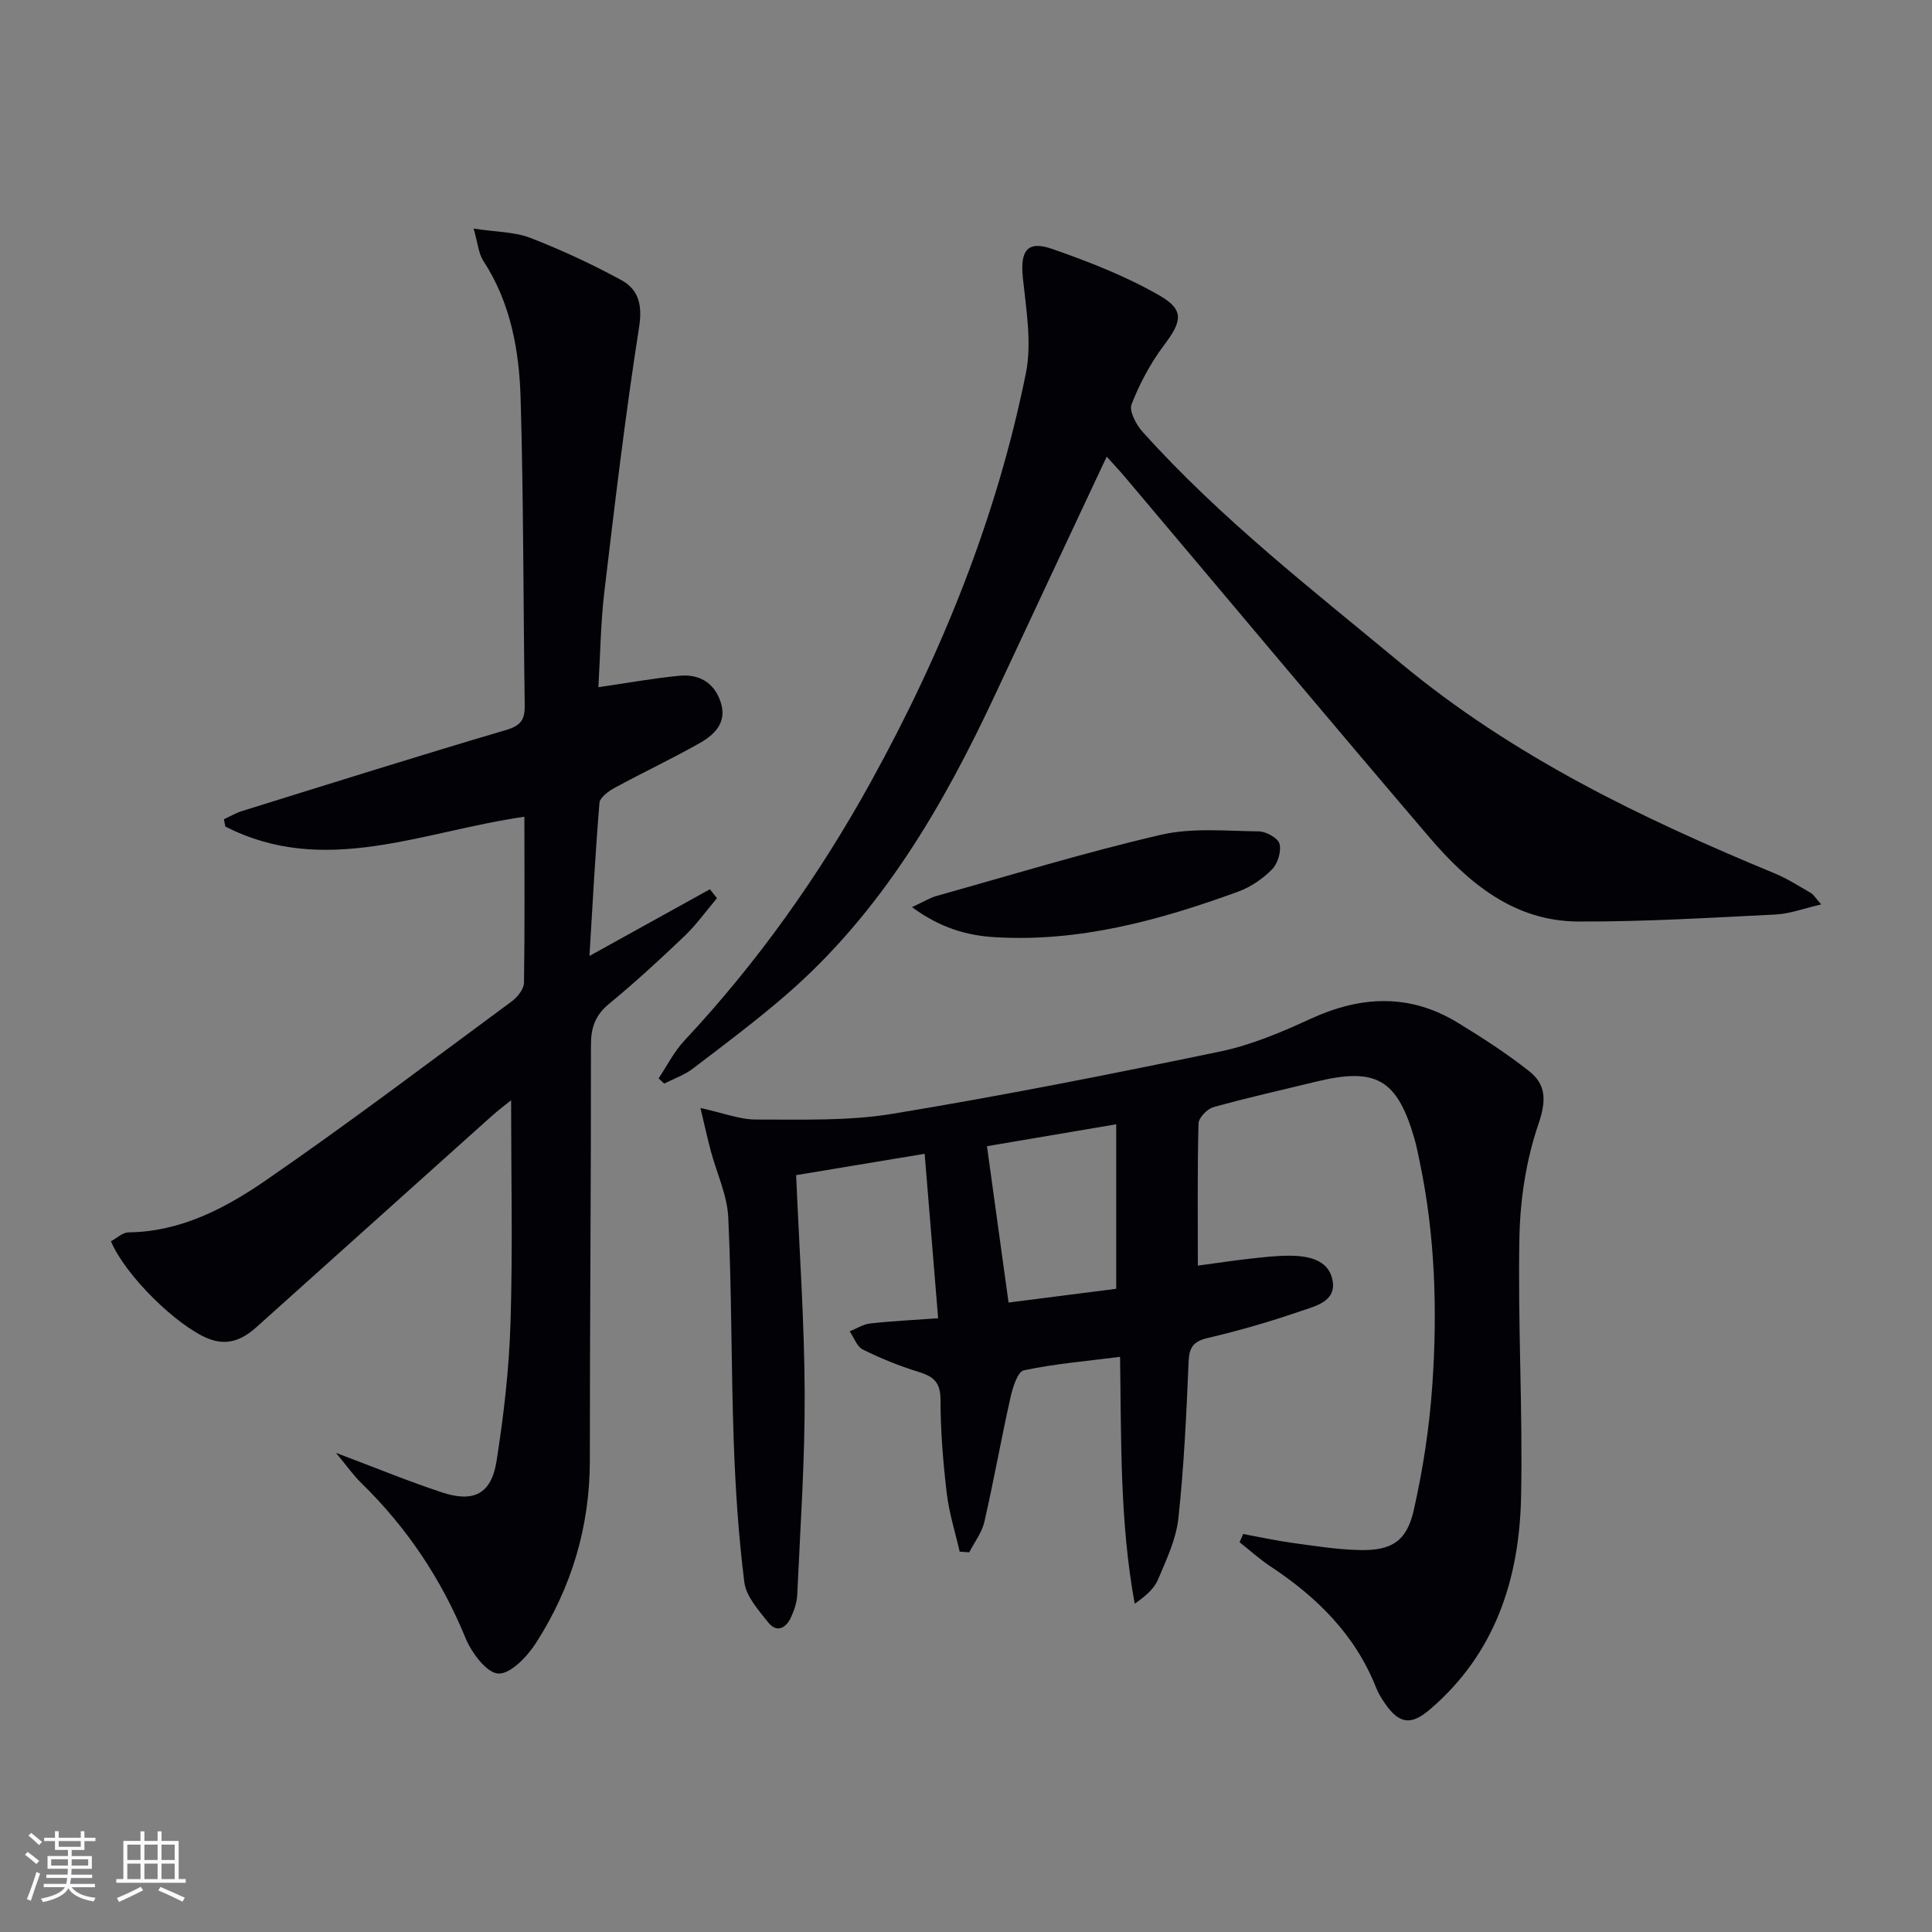 <svg enable-background="new 0 0 400 400" viewBox="0 0 400 400" xmlns="http://www.w3.org/2000/svg"><rect x="0" y="0" width="400" height="400" fill="#808080" stroke="none"/><g fill="#010106"><path d="m257.39 317.6c3.37.62 6.73 1.36 10.12 1.83 4.59.63 9.21 1.37 13.83 1.49 6.64.18 9.87-1.71 11.34-8.16 1.94-8.53 3.27-17.29 3.87-26.02 1.06-15.46.59-30.93-2.61-46.19-.34-1.62-.65-3.26-1.11-4.85-3.57-12.29-7.95-14.79-20.41-11.74-7.08 1.73-14.2 3.31-21.21 5.27-1.28.36-3.04 2.19-3.07 3.38-.25 9.63-.14 19.27-.14 29.42 3.84-.51 7.22-1.03 10.61-1.41 2.8-.31 5.61-.65 8.42-.64 3.8.02 7.96.81 8.83 4.95.96 4.59-3.65 5.51-6.74 6.58-6.26 2.16-12.65 4-19.09 5.51-3.07.72-3.83 2.03-3.95 5.03-.45 10.78-.95 21.58-2.11 32.3-.47 4.33-2.48 8.57-4.21 12.67-.83 1.95-2.64 3.49-4.83 5.01-3.09-16.86-2.77-33.7-3.03-51.11-6.94.89-13.52 1.43-19.93 2.79-1.28.27-2.3 3.56-2.76 5.61-1.92 8.56-3.45 17.21-5.41 25.77-.51 2.22-2.06 4.21-3.13 6.3-.66-.05-1.32-.1-1.98-.14-.92-4.04-2.2-8.03-2.68-12.12-.75-6.43-1.29-12.92-1.29-19.39 0-3.63-1.54-4.78-4.59-5.72-3.94-1.21-7.8-2.79-11.5-4.62-1.22-.61-1.82-2.47-2.71-3.76 1.42-.57 2.8-1.47 4.26-1.63 4.42-.5 8.86-.7 14.05-1.08-.95-11.57-1.85-22.57-2.79-34.05-9.01 1.5-17.59 2.93-26.61 4.42.64 15.24 1.71 30.17 1.77 45.11.06 13.92-.91 27.84-1.54 41.76-.07 1.61-.65 3.29-1.34 4.77-1.04 2.22-2.96 3.13-4.66.97-2.01-2.54-4.58-5.37-4.95-8.32-1.23-9.69-1.85-19.48-2.2-29.25-.54-15.42-.4-30.87-1.13-46.27-.22-4.67-2.41-9.23-3.64-13.86-.66-2.48-1.2-4.98-2.12-8.81 4.66 1.01 8.1 2.39 11.54 2.39 9.42-.02 19 .33 28.23-1.19 22.72-3.74 45.34-8.22 67.89-12.91 6.43-1.34 12.69-4.01 18.7-6.77 10.41-4.78 20.51-5.24 30.43.82 5.09 3.11 10.14 6.36 14.8 10.05 3.59 2.84 3.52 6.2 1.89 10.99-2.52 7.37-3.76 15.48-3.92 23.31-.36 17.96.72 35.94.34 53.89-.36 16.99-5.38 32.44-18.92 43.98-3.93 3.35-6.37 2.95-9.34-1.4-.65-.96-1.28-1.97-1.71-3.04-4.31-11-12.24-18.82-21.89-25.2-2.26-1.49-4.29-3.34-6.42-5.02.26-.57.51-1.13.75-1.7zm-53.05-80.29c1.51 10.95 2.97 21.49 4.47 32.37 7.87-1.01 15.34-1.96 22.29-2.85 0-11.53 0-22.52 0-34.06-9.54 1.62-18.12 3.08-26.76 4.54z"/><path d="m108.57 169.1c-21.14 3.01-41.38 12.55-61.92 2.02-.1-.5-.2-1-.29-1.5 1.24-.57 2.43-1.29 3.72-1.69 18.23-5.67 36.45-11.41 54.76-16.81 3.12-.92 3.84-2.25 3.8-5.16-.31-21.14-.23-42.3-.85-63.43-.29-9.98-2.05-19.84-7.73-28.54-.98-1.5-1.11-3.56-2-6.66 4.72.72 8.47.66 11.71 1.91 6.45 2.5 12.78 5.44 18.86 8.75 3.56 1.94 4.41 5.11 3.69 9.72-2.85 18.18-5.02 36.47-7.19 54.75-.78 6.56-.85 13.21-1.24 19.82 5.96-.87 11.33-1.84 16.73-2.37 4.02-.39 7.19 1.32 8.56 5.37 1.43 4.21-1.15 6.77-4.28 8.55-5.78 3.27-11.81 6.11-17.64 9.28-1.28.7-3.06 1.99-3.15 3.12-.86 10.35-1.4 20.73-2.07 31.69 8.97-4.97 16.96-9.39 24.94-13.81.49.62.98 1.23 1.46 1.85-2.23 2.63-4.26 5.49-6.74 7.86-5.05 4.83-10.21 9.57-15.6 14.01-2.88 2.37-3.76 4.94-3.75 8.57.03 28.66-.24 57.31-.23 85.97 0 13.71-3.79 26.27-11.09 37.7-1.81 2.84-5.3 6.53-7.85 6.42-2.43-.11-5.56-4.33-6.81-7.38-5.01-12.23-12.15-22.87-21.57-32.07-1.61-1.57-2.92-3.45-5.24-6.24 8.25 3.1 15.07 5.93 22.06 8.22 6.49 2.12 10.11.24 11.18-6.49 1.5-9.49 2.6-19.11 2.9-28.7.47-15.24.12-30.51.12-46.04-1.14.92-2.66 2.06-4.08 3.33-16.23 14.55-32.45 29.12-48.67 43.67-2.89 2.59-6.01 3.94-9.98 2.34-6.41-2.58-17.11-12.98-20.12-20.14 1.18-.62 2.4-1.82 3.64-1.84 10.85-.13 20.08-5.02 28.51-10.83 17.24-11.88 33.95-24.55 50.81-36.98 1.2-.88 2.54-2.56 2.56-3.88.17-11.34.08-22.65.08-34.36z"/><path d="m229.13 94.54c-7.86 16.78-15.43 32.84-22.93 48.93-10.91 23.41-23.75 45.49-43.6 62.64-6.16 5.32-12.7 10.22-19.18 15.15-1.74 1.33-3.93 2.07-5.91 3.09-.38-.36-.76-.73-1.15-1.09 1.76-2.61 3.19-5.53 5.32-7.8 15.22-16.26 27.99-34.29 38.71-53.74 14.67-26.61 25.98-54.6 32.01-84.45 1.27-6.31.05-13.22-.63-19.79-.57-5.55.89-7.75 6.08-5.94 7.61 2.66 15.25 5.63 22.21 9.64 5.27 3.04 4.62 5.4.88 10.37-2.76 3.67-4.99 7.88-6.66 12.15-.55 1.42.95 4.22 2.27 5.69 16.08 17.92 35.01 32.6 53.48 47.93 23.32 19.36 49.89 32.12 77.45 43.53 2.6 1.08 5 2.63 7.45 4.04.52.3.86.92 2.13 2.36-3.66.84-6.53 1.95-9.46 2.09-13.61.67-27.24 1.51-40.86 1.45-13.22-.05-22.7-7.95-30.76-17.38-21.19-24.81-42.12-49.84-63.17-74.77-1.04-1.23-2.18-2.42-3.68-4.1z"/><path d="m188.81 187.81c2.44-1.12 3.71-1.92 5.08-2.31 15.46-4.33 30.83-9.04 46.45-12.66 6.48-1.5 13.51-.79 20.29-.71 1.51.02 3.98 1.39 4.28 2.58.4 1.59-.37 4.11-1.57 5.31-1.93 1.95-4.43 3.65-7.01 4.59-16.27 5.93-32.86 10.49-50.42 9.42-5.77-.35-11.28-1.94-17.1-6.22z"/></g><path d="m5.17 384 .55-.58c.85.61 1.65 1.24 2.4 1.87l-.59.64c-.83-.73-1.62-1.38-2.36-1.93m1.22 9.53-.82-.34c.71-1.76 1.37-3.64 1.98-5.63.24.13.5.25.76.36-.6 1.67-1.24 3.54-1.92 5.61m-.5-13.5.57-.54c.56.44 1.31 1.06 2.26 1.87l-.64.64c-.68-.66-1.41-1.32-2.19-1.97m3.25.46h2.24v-1.36h.77v1.36h4.57v-1.36h.76v1.36h2.28v.69h-2.28v1.84h-2.64v1.26h4.18v2.64h-4.21c0 .45-.02.86-.05 1.21h4.32v.69h-4.38c-.04.34-.1.75-.19 1.22h5.15v.69h-4.82c.87 1.19 2.51 1.92 4.93 2.19-.17.32-.3.57-.37.76-2.77-.49-4.52-1.41-5.26-2.76-.56 1.26-2.3 2.23-5.24 2.9-.12-.24-.26-.48-.43-.72 2.73-.55 4.38-1.34 4.96-2.38h-4.38v-.69h4.65c.1-.38.17-.79.21-1.22h-4.32v-.69h4.4c.03-.34.05-.75.05-1.21h-4.2v-2.64h4.23v-1.26h-2.69v-1.84h-2.24zm1.46 4.46v1.29h3.45c.01-.4.02-.57.01-.53v-.32-.45h-3.46zm1.55-2.59h4.57v-1.19h-4.57zm6.11 2.59h-3.42v.77c-.01.19-.01.37-.02.53h3.44z" fill="#fafafc"/><path d="m32.63 379.16h.82v1.98h3.54v7.89h1.46v.78h-14.37v-.78h1.46v-7.89h3.54v-1.98h.82v1.98h2.73zm-3.49 11.48.5.73c-1.61.82-3.28 1.63-5 2.41-.13-.27-.28-.55-.44-.82 1.75-.72 3.4-1.49 4.94-2.32m-2.78-5.55h2.73v-3.18h-2.73zm0 3.95h2.73v-3.2h-2.73zm3.54-3.95h2.73v-3.18h-2.73zm0 3.95h2.73v-3.2h-2.73zm7.89 4.68c-1.84-.92-3.51-1.7-5.02-2.32l.45-.73c1.89.8 3.57 1.55 5.04 2.23zm-1.62-11.81h-2.73v3.18h2.73zm-2.73 7.13h2.73v-3.2h-2.73z" fill="#fafafc"/></svg>
